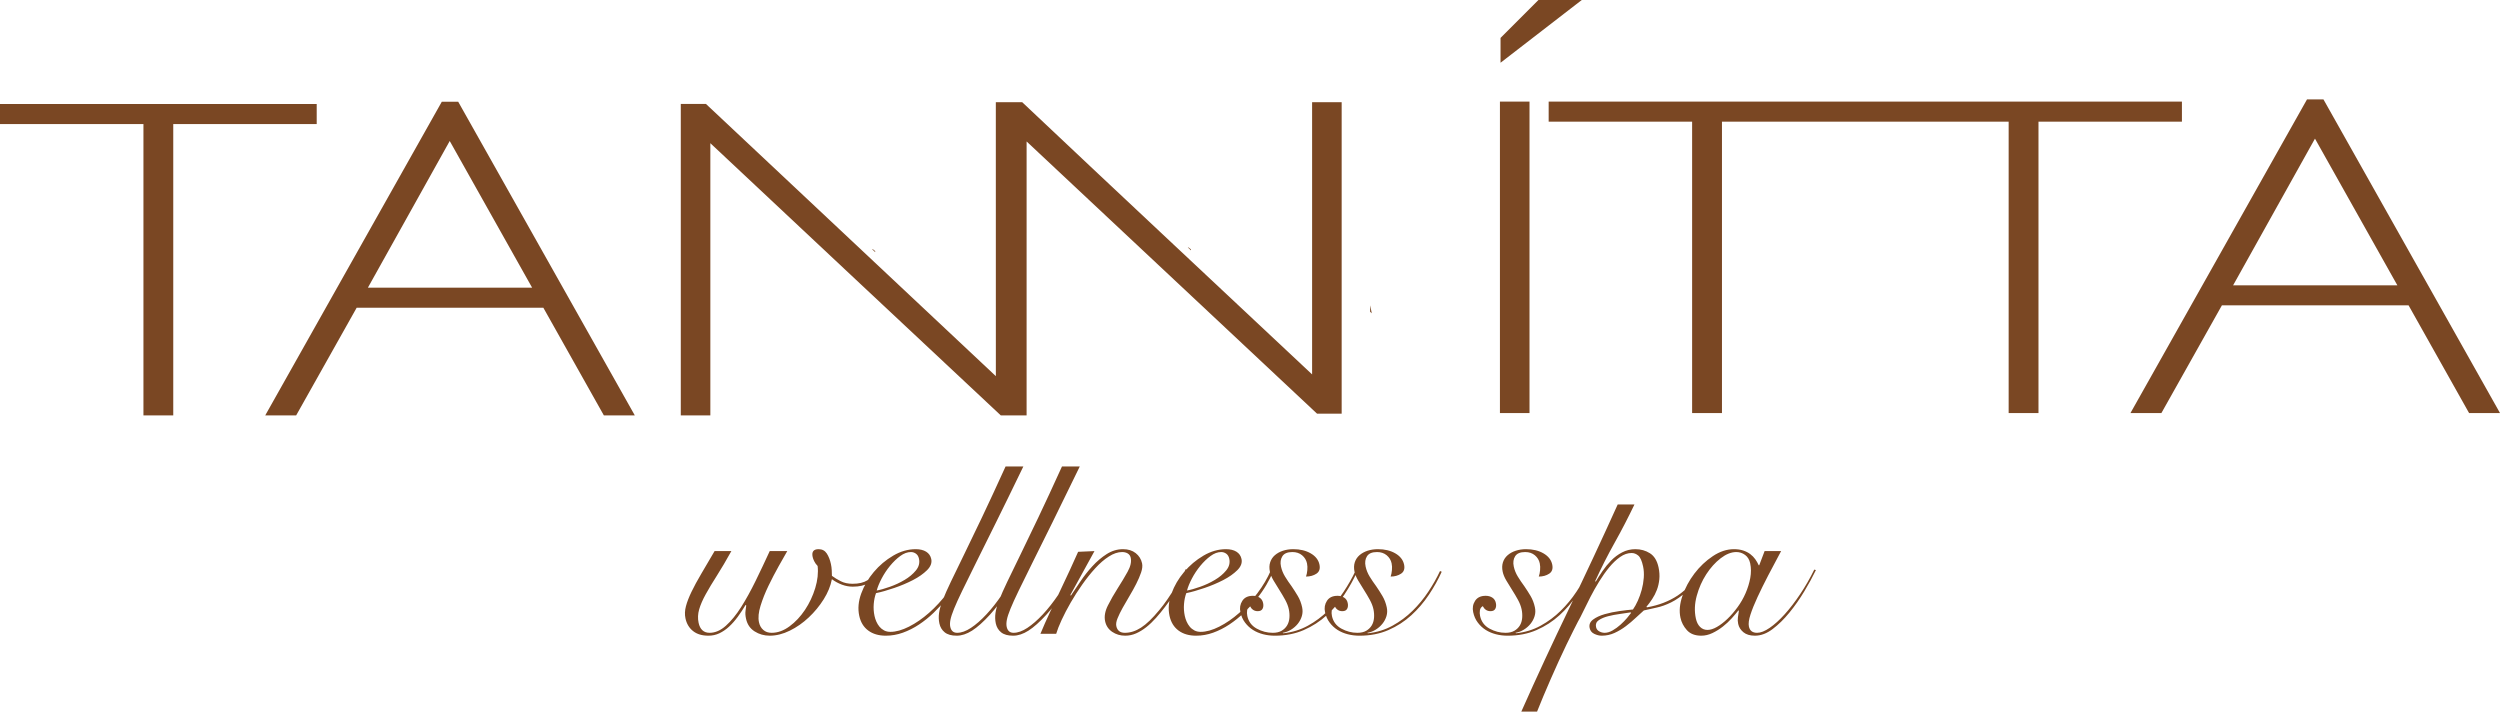 <?xml version="1.0" encoding="UTF-8"?> <svg xmlns="http://www.w3.org/2000/svg" width="404" height="115" viewBox="0 0 404 115" fill="none"><g clip-path="url(#clip0_1_11)"><path d="M360.871 46.106C360.871 46.106 360.871 46.106 387.413 46.106C387.413 46.106 387.413 46.106 374.099 22.403C374.099 22.403 374.099 22.403 360.871 46.106ZM404 66.748C404 66.748 404 66.748 399.002 66.748C399.002 66.748 399.002 66.748 389.227 49.347C389.227 49.347 389.227 49.347 359.057 49.347C359.057 49.347 359.057 49.347 349.283 66.748C349.283 66.748 349.283 66.748 344.283 66.748C344.283 66.748 344.283 66.748 372.813 16.062C372.813 16.062 372.813 16.062 375.47 16.062C375.47 16.062 375.47 16.062 404 66.748H404Z" fill="#7A4723"></path><path d="M352.599 16.421C352.599 16.421 352.599 16.421 352.599 19.661C352.599 19.661 352.599 19.661 329.419 19.661C329.419 19.661 329.419 19.661 329.419 66.748C329.419 66.748 329.419 66.748 324.598 66.748C324.598 66.748 324.598 66.748 324.598 19.661C309.155 19.661 293.711 19.661 278.27 19.661C278.27 19.661 278.27 19.661 278.27 66.748C278.27 66.748 278.27 66.748 273.446 66.748C273.446 66.748 273.446 66.748 273.446 19.661C273.446 19.661 273.446 19.661 250.264 19.661C250.264 19.661 250.264 19.661 250.264 16.421C284.375 16.421 318.488 16.421 352.599 16.421Z" fill="#7A4723"></path><path d="M247.169 16.421C247.169 16.421 247.169 16.421 247.169 66.748C247.169 66.748 247.169 66.748 242.389 66.748C242.389 66.748 242.389 66.748 242.389 16.421C242.389 16.421 242.389 16.421 247.169 16.421Z" fill="#7A4723"></path><path d="M216.813 66.847C216.813 66.847 216.813 66.847 212.832 66.847C197.178 52.174 181.551 37.526 165.9 22.86C165.9 22.86 165.898 23.138 165.898 67.124C164.509 67.129 163.113 67.126 161.727 67.126C146.065 52.484 130.436 37.805 114.792 23.14C114.792 23.14 114.792 23.14 114.792 67.126C114.792 67.126 114.792 67.126 110.015 67.126C110.015 67.126 110.015 67.126 110.015 16.801C110.015 16.801 110.015 16.801 114.086 16.801C129.709 31.473 145.303 46.113 160.93 60.787L160.925 16.515C160.925 16.515 161.123 16.519 165.192 16.519C180.584 31.061 196.471 45.891 212.036 60.505C212.036 45.842 212.036 31.182 212.036 16.519C212.036 16.519 212.036 16.519 216.813 16.519C216.813 33.325 216.813 50.054 216.813 66.846V66.847Z" fill="#7A4723"></path><path d="M59.453 46.486C59.453 46.486 59.453 46.486 85.99 46.486C85.99 46.486 85.99 46.486 72.676 22.784C72.676 22.784 72.676 22.784 59.453 46.486ZM102.583 67.126C102.583 67.126 102.583 67.126 97.583 67.126C97.583 67.126 97.583 67.126 87.804 49.728C87.804 49.728 87.804 49.728 57.639 49.728C57.639 49.728 57.639 49.728 47.861 67.126C47.861 67.126 47.861 67.126 42.861 67.126C42.861 67.126 42.861 67.126 71.394 16.442C71.394 16.442 71.394 16.442 74.046 16.442C74.046 16.442 74.046 16.442 102.583 67.126H102.583Z" fill="#7A4723"></path><path d="M51.18 16.804C51.18 16.804 51.18 16.804 51.18 20.046C51.18 20.046 51.18 20.046 27.998 20.046C27.998 20.046 27.998 20.046 27.998 67.126C27.998 67.126 27.998 67.126 23.18 67.126C23.18 67.126 23.18 67.126 23.18 20.046C23.18 20.046 23.18 20.046 0 20.046C0 20.046 0 20.046 0 16.804C0 16.804 0 16.804 51.18 16.804Z" fill="#7A4723"></path><path d="M248.613 0C255.615 0 255.615 0 255.615 0C243.395 9.438 242.547 10.094 242.487 10.14V6.129C248.613 0 248.613 0 248.613 0Z" fill="#7A4723"></path><path d="M140.912 40.257C140.967 40.273 141.025 40.285 141.081 40.296C141.158 40.361 141.237 40.427 141.314 40.492C141.351 40.522 141.388 40.548 141.427 40.571C141.427 40.627 141.427 40.683 141.427 40.739L140.912 40.257V40.257Z" fill="#7A4723"></path><path d="M221.411 50.383C221.416 50.033 221.421 49.686 221.421 49.338C221.49 49.669 221.558 50.003 221.62 50.337C221.639 50.434 221.657 50.53 221.674 50.628C221.588 50.546 221.499 50.465 221.411 50.383Z" fill="#7A4723"></path><path d="M191.943 39.974C191.999 39.991 192.057 40.005 192.113 40.014C192.189 40.079 192.268 40.145 192.347 40.21C192.382 40.24 192.422 40.268 192.459 40.291C192.459 40.347 192.459 40.403 192.459 40.457L191.943 39.974V39.974Z" fill="#7A4723"></path><path d="M115.477 89.056C114.673 90.43 113.956 91.652 113.322 92.727C112.688 93.802 112.163 94.773 111.745 95.64C111.327 96.508 111.027 97.284 110.846 97.97C110.663 98.656 110.637 99.309 110.772 99.931C110.953 100.785 111.357 101.466 111.986 101.97C112.613 102.476 113.447 102.728 114.488 102.728C115.117 102.728 115.705 102.597 116.253 102.338C116.798 102.079 117.319 101.725 117.811 101.27C118.303 100.818 118.772 100.288 119.218 99.68C119.664 99.071 120.087 98.429 120.491 97.755C120.591 97.835 120.591 97.835 120.591 97.835C120.575 98.014 120.538 98.294 120.482 98.67C120.424 99.045 120.447 99.479 120.554 99.971C120.746 100.876 121.206 101.562 121.936 102.028C122.665 102.495 123.482 102.728 124.386 102.728C125.452 102.728 126.536 102.455 127.639 101.912C128.742 101.368 129.76 100.657 130.696 99.775C131.631 98.896 132.435 97.919 133.111 96.844C133.784 95.768 134.226 94.688 134.432 93.599C134.92 93.963 135.454 94.255 136.035 94.474C136.615 94.693 137.207 94.805 137.809 94.805C139.915 94.805 141.267 94.015 141.861 92.436C141.443 92.202 141.443 92.202 141.443 92.202C141.202 92.877 140.779 93.401 140.175 93.774C139.572 94.15 138.777 94.339 137.79 94.339C137.052 94.339 136.413 94.204 135.877 93.931C135.34 93.658 134.86 93.366 134.439 93.056C134.432 92.772 134.423 92.468 134.409 92.144C134.395 91.82 134.351 91.491 134.279 91.153C134.135 90.481 133.912 89.91 133.608 89.443C133.304 88.979 132.862 88.746 132.289 88.746C131.467 88.746 131.144 89.159 131.32 89.989C131.364 90.197 131.448 90.43 131.574 90.686C131.697 90.945 131.882 91.207 132.129 91.463C132.256 92.578 132.126 93.77 131.741 95.036C131.353 96.307 130.803 97.478 130.087 98.553C129.369 99.629 128.54 100.515 127.593 101.212C126.647 101.912 125.682 102.262 124.697 102.262C124.149 102.262 123.698 102.108 123.345 101.795C122.99 101.485 122.758 101.07 122.649 100.552C122.493 99.829 122.579 98.941 122.904 97.893C123.227 96.844 123.654 95.769 124.186 94.668C124.718 93.569 125.268 92.513 125.833 91.503C126.397 90.493 126.861 89.677 127.221 89.056C124.388 89.056 124.388 89.056 124.388 89.056C123.64 90.686 122.881 92.293 122.108 93.872C121.337 95.451 120.554 96.862 119.767 98.106C118.977 99.349 118.157 100.354 117.307 101.116C116.457 101.879 115.58 102.261 114.676 102.261C113.717 102.261 113.123 101.718 112.89 100.631C112.742 99.931 112.774 99.213 112.985 98.474C113.199 97.737 113.552 96.921 114.047 96.027C114.539 95.134 115.145 94.124 115.865 92.998C116.583 91.871 117.356 90.558 118.188 89.056C115.477 89.056 115.477 89.056 115.477 89.056H115.477ZM148.008 92.184C147.53 92.765 146.922 93.278 146.181 93.716C145.437 94.157 144.648 94.528 143.807 94.824C142.969 95.123 142.258 95.323 141.678 95.426C141.831 94.857 142.096 94.208 142.476 93.483C142.855 92.76 143.306 92.079 143.828 91.445C144.348 90.81 144.899 90.278 145.479 89.852C146.06 89.425 146.638 89.21 147.212 89.21C147.513 89.21 147.785 89.304 148.029 89.483C148.273 89.665 148.433 89.936 148.51 90.3C148.654 90.974 148.486 91.601 148.008 92.184L148.008 92.184ZM155.233 92.163C154.681 93.432 153.958 94.663 153.062 95.852C152.166 97.044 151.188 98.105 150.127 99.038C149.065 99.971 147.985 100.715 146.887 101.27C145.786 101.827 144.785 102.107 143.882 102.107C143.499 102.107 143.16 102.028 142.867 101.874C142.574 101.718 142.326 101.517 142.121 101.27C141.919 101.025 141.752 100.755 141.62 100.456C141.487 100.157 141.39 99.854 141.323 99.542C141.185 98.896 141.144 98.248 141.197 97.601C141.25 96.953 141.371 96.37 141.564 95.852C142.428 95.673 143.41 95.393 144.506 95.017C145.602 94.644 146.615 94.215 147.539 93.737C148.464 93.257 149.218 92.727 149.808 92.144C150.396 91.561 150.623 90.959 150.491 90.337C150.38 89.819 150.103 89.425 149.664 89.152C149.22 88.881 148.659 88.746 147.976 88.746C146.743 88.746 145.53 89.094 144.339 89.793C143.146 90.493 142.1 91.374 141.206 92.436C140.308 93.497 139.632 94.656 139.174 95.911C138.717 97.168 138.608 98.364 138.852 99.505C139.072 100.54 139.555 101.335 140.305 101.893C141.053 102.45 142.001 102.728 143.153 102.728C144.082 102.728 144.999 102.567 145.902 102.243C146.806 101.918 147.677 101.48 148.517 100.922C149.356 100.365 150.145 99.731 150.881 99.019C151.62 98.306 152.298 97.569 152.916 96.804C153.534 96.041 154.068 95.272 154.518 94.493C154.969 93.716 155.331 93.004 155.603 92.356C155.233 92.163 155.233 92.163 155.233 92.163L155.233 92.163ZM162.5 75.385C161.065 78.543 159.787 81.294 158.673 83.638C157.556 85.982 156.585 88.002 155.753 89.698C154.924 91.393 154.23 92.823 153.67 93.989C153.111 95.153 152.672 96.144 152.353 96.96C152.033 97.777 151.833 98.474 151.752 99.057C151.671 99.64 151.689 100.202 151.805 100.748C151.931 101.343 152.219 101.823 152.665 102.184C153.11 102.546 153.758 102.728 154.608 102.728C155.403 102.728 156.227 102.455 157.084 101.912C157.939 101.368 158.912 100.501 159.998 99.309C160.818 98.404 161.645 97.336 162.479 96.104C163.31 94.875 164.079 93.6 164.785 92.279C164.299 92.126 164.299 92.126 164.299 92.126C163.556 93.523 162.769 94.838 161.935 96.067C161.104 97.296 160.256 98.371 159.399 99.29C158.54 100.209 157.711 100.934 156.905 101.466C156.101 101.996 155.358 102.261 154.673 102.261C154.07 102.261 153.7 101.937 153.563 101.291C153.496 100.981 153.505 100.605 153.591 100.165C153.675 99.724 153.87 99.129 154.174 98.378C154.478 97.627 154.917 96.662 155.488 95.484C156.057 94.306 156.793 92.811 157.694 90.999C158.596 89.187 159.678 87.004 160.941 84.453C162.205 81.903 163.682 78.881 165.372 75.385C162.5 75.385 162.5 75.385 162.5 75.385H162.5ZM171.615 75.385C170.18 78.543 168.905 81.294 167.788 83.638C166.673 85.982 165.7 88.002 164.871 89.698C164.042 91.393 163.345 92.823 162.788 93.989C162.228 95.153 161.789 96.144 161.469 96.96C161.151 97.777 160.951 98.474 160.87 99.057C160.788 99.64 160.805 100.202 160.921 100.748C161.048 101.343 161.334 101.823 161.782 102.184C162.228 102.546 162.876 102.728 163.726 102.728C164.518 102.728 165.345 102.455 166.2 101.912C167.056 101.368 168.027 100.501 169.116 99.309C169.936 98.404 170.763 97.336 171.594 96.104C172.428 94.875 173.197 93.6 173.9 92.279C173.417 92.126 173.417 92.126 173.417 92.126C172.674 93.523 171.887 94.838 171.053 96.067C170.219 97.296 169.374 98.371 168.517 99.29C167.658 100.209 166.826 100.934 166.023 101.466C165.217 101.996 164.474 102.261 163.791 102.261C163.187 102.261 162.818 101.937 162.681 101.291C162.614 100.981 162.623 100.605 162.707 100.165C162.79 99.724 162.985 99.129 163.292 98.378C163.596 97.627 164.035 96.662 164.604 95.484C165.175 94.306 165.909 92.811 166.81 90.999C167.711 89.187 168.793 87.004 170.057 84.453C171.32 81.903 172.797 78.881 174.49 75.385C171.615 75.385 171.615 75.385 171.615 75.385ZM174.225 89.173C173.838 90.052 173.394 91.029 172.899 92.105C172.402 93.18 171.88 94.292 171.332 95.444C170.781 96.599 170.229 97.763 169.674 98.94C169.119 100.12 168.605 101.277 168.134 102.418C170.682 102.418 170.682 102.418 170.682 102.418C170.856 101.823 171.148 101.076 171.559 100.183C171.973 99.29 172.458 98.357 173.018 97.387C173.578 96.417 174.198 95.444 174.883 94.474C175.563 93.504 176.267 92.622 176.989 91.834C177.709 91.043 178.443 90.409 179.191 89.931C179.936 89.45 180.651 89.21 181.337 89.21C181.692 89.21 181.996 89.289 182.249 89.443C182.502 89.6 182.66 89.833 182.728 90.143C182.865 90.791 182.695 91.542 182.221 92.396C181.745 93.252 181.211 94.145 180.614 95.076C180.02 96.008 179.493 96.934 179.03 97.854C178.571 98.772 178.422 99.621 178.587 100.398C178.742 101.123 179.123 101.692 179.732 102.107C180.34 102.52 181.042 102.728 181.836 102.728C182.437 102.728 183.02 102.604 183.584 102.359C184.147 102.112 184.697 101.776 185.238 101.35C185.777 100.923 186.3 100.424 186.808 99.855C187.317 99.286 187.804 98.689 188.276 98.066C189.067 97.033 189.78 95.976 190.412 94.901C191.046 93.828 191.555 92.902 191.936 92.126C191.617 91.969 191.617 91.969 191.617 91.969C191.448 92.333 191.209 92.786 190.9 93.329C190.591 93.872 190.24 94.448 189.85 95.057C189.46 95.666 189.051 96.282 188.622 96.902C188.192 97.523 187.76 98.094 187.323 98.612C186.234 99.932 185.259 100.869 184.39 101.427C183.524 101.984 182.653 102.262 181.778 102.262C181.009 102.262 180.549 101.9 180.396 101.175C180.324 100.839 180.391 100.417 180.598 99.913C180.804 99.407 181.076 98.85 181.413 98.241C181.75 97.635 182.119 96.993 182.523 96.319C182.927 95.645 183.292 94.987 183.619 94.339C183.947 93.691 184.209 93.082 184.402 92.513C184.594 91.944 184.648 91.451 184.56 91.036C184.416 90.365 184.072 89.814 183.531 89.385C182.987 88.958 182.305 88.746 181.485 88.746C180.554 88.746 179.673 89.012 178.84 89.541C178.008 90.073 177.237 90.726 176.529 91.503C175.816 92.279 175.17 93.103 174.59 93.971C174.007 94.838 173.498 95.594 173.062 96.242C172.962 96.165 172.962 96.165 172.962 96.165C176.868 89.057 176.868 89.057 176.868 89.057C174.225 89.173 174.225 89.173 174.225 89.173L174.225 89.173ZM198.15 92.184C197.672 92.765 197.061 93.278 196.32 93.716C195.58 94.157 194.79 94.528 193.949 94.824C193.109 95.123 192.398 95.323 191.82 95.426C191.971 94.857 192.238 94.208 192.616 93.483C192.995 92.76 193.448 92.079 193.968 91.445C194.49 90.81 195.041 90.278 195.621 89.852C196.2 89.425 196.778 89.21 197.354 89.21C197.653 89.21 197.927 89.304 198.171 89.483C198.415 89.665 198.575 89.936 198.652 90.3C198.796 90.974 198.629 91.601 198.15 92.184V92.184ZM205.373 92.163C204.823 93.432 204.1 94.663 203.204 95.852C202.308 97.044 201.327 98.105 200.269 99.038C199.207 99.971 198.127 100.715 197.026 101.27C195.928 101.827 194.925 102.107 194.021 102.107C193.638 102.107 193.301 102.028 193.009 101.874C192.714 101.718 192.465 101.517 192.263 101.27C192.061 101.025 191.892 100.755 191.762 100.456C191.629 100.157 191.53 99.854 191.464 99.542C191.325 98.896 191.283 98.248 191.337 97.601C191.39 96.953 191.513 96.37 191.703 95.852C192.57 95.673 193.55 95.393 194.648 95.017C195.744 94.644 196.755 94.215 197.681 93.737C198.606 93.257 199.36 92.727 199.948 92.144C200.535 91.561 200.763 90.959 200.631 90.337C200.521 89.819 200.245 89.425 199.804 89.152C199.363 88.881 198.8 88.746 198.116 88.746C196.885 88.746 195.67 89.094 194.479 89.793C193.287 90.493 192.242 91.374 191.346 92.436C190.45 93.497 189.771 94.656 189.314 95.911C188.856 97.168 188.749 98.364 188.991 99.505C189.212 100.54 189.697 101.335 190.445 101.893C191.193 102.45 192.143 102.728 193.292 102.728C194.224 102.728 195.141 102.567 196.042 102.243C196.945 101.918 197.816 101.48 198.657 100.922C199.497 100.365 200.285 99.731 201.023 99.019C201.762 98.306 202.44 97.569 203.058 96.804C203.673 96.041 204.207 95.272 204.658 94.493C205.108 93.716 205.471 93.004 205.743 92.356C205.373 92.163 205.373 92.163 205.373 92.163L205.373 92.163ZM219.033 92.279C218.524 93.366 217.897 94.474 217.152 95.601C216.406 96.727 215.552 97.763 214.59 98.707C213.629 99.654 212.547 100.456 211.346 101.116C210.145 101.776 208.822 102.184 207.377 102.338C207.279 102.262 207.279 102.262 207.279 102.262C207.756 102.185 208.204 102.017 208.629 101.758C209.051 101.499 209.416 101.182 209.72 100.806C210.022 100.431 210.243 100.016 210.377 99.563C210.514 99.111 210.531 98.637 210.426 98.145C210.282 97.471 210.05 96.862 209.729 96.319C209.407 95.776 209.067 95.244 208.712 94.726C208.327 94.208 207.978 93.691 207.662 93.173C207.346 92.655 207.128 92.112 207.005 91.543C206.868 90.894 206.942 90.344 207.23 89.891C207.516 89.439 208.057 89.21 208.851 89.21C209.481 89.21 210.003 89.385 210.421 89.735C210.837 90.085 211.099 90.519 211.211 91.036C211.283 91.375 211.299 91.743 211.262 92.144C211.225 92.546 211.153 92.888 211.051 93.173C211.708 93.173 212.27 93.016 212.737 92.706C213.206 92.396 213.366 91.904 213.225 91.23C213.064 90.481 212.593 89.877 211.813 89.425C211.03 88.972 210.092 88.746 208.998 88.746C208.397 88.746 207.839 88.83 207.328 88.998C206.815 89.166 206.381 89.406 206.023 89.717C205.663 90.027 205.41 90.409 205.262 90.862C205.111 91.317 205.097 91.827 205.217 92.396C205.313 92.837 205.508 93.308 205.807 93.814C206.107 94.32 206.42 94.831 206.75 95.349C207.08 95.867 207.389 96.391 207.681 96.921C207.972 97.453 208.169 97.963 208.274 98.456C208.373 98.922 208.404 99.389 208.367 99.855C208.329 100.319 208.204 100.727 207.99 101.077C207.779 101.427 207.482 101.711 207.105 101.933C206.727 102.152 206.251 102.262 205.677 102.262C204.774 102.262 203.91 102.036 203.088 101.584C202.268 101.131 201.759 100.45 201.567 99.543C201.5 99.233 201.49 98.929 201.537 98.631C201.583 98.335 201.739 98.106 202.008 97.952C202.112 98.183 202.268 98.379 202.48 98.533C202.691 98.689 202.946 98.766 203.248 98.766C203.631 98.766 203.892 98.638 204.029 98.379C204.166 98.12 204.196 97.81 204.117 97.446C204.036 97.056 203.843 96.767 203.541 96.571C203.239 96.378 202.884 96.282 202.473 96.282C201.678 96.282 201.107 96.553 200.759 97.096C200.408 97.639 200.306 98.248 200.448 98.922C200.587 99.571 200.836 100.133 201.198 100.611C201.563 101.091 201.987 101.486 202.477 101.796C202.968 102.108 203.518 102.339 204.126 102.496C204.735 102.652 205.366 102.729 206.024 102.729C207.747 102.729 209.305 102.423 210.694 101.817C212.085 101.208 213.318 100.413 214.396 99.426C215.473 98.444 216.421 97.337 217.241 96.105C218.058 94.876 218.748 93.64 219.303 92.397C219.033 92.28 219.033 92.28 219.033 92.28L219.033 92.279ZM232.707 92.279C232.198 93.366 231.574 94.474 230.826 95.601C230.083 96.727 229.228 97.763 228.267 98.707C227.303 99.654 226.221 100.456 225.02 101.116C223.819 101.776 222.498 102.184 221.051 102.338C220.953 102.262 220.953 102.262 220.953 102.262C221.429 102.185 221.88 102.017 222.303 101.758C222.728 101.499 223.09 101.182 223.394 100.806C223.698 100.431 223.917 100.016 224.054 99.563C224.188 99.111 224.205 98.637 224.1 98.145C223.956 97.471 223.724 96.862 223.403 96.319C223.083 95.776 222.744 95.244 222.386 94.726C222.003 94.208 221.652 93.691 221.336 93.173C221.02 92.655 220.802 92.112 220.681 91.543C220.544 90.894 220.619 90.344 220.904 89.891C221.19 89.439 221.731 89.21 222.526 89.21C223.155 89.21 223.678 89.385 224.095 89.735C224.511 90.085 224.776 90.519 224.885 91.036C224.957 91.375 224.976 91.743 224.936 92.144C224.899 92.546 224.829 92.888 224.725 93.173C225.382 93.173 225.944 93.016 226.411 92.706C226.88 92.396 227.042 91.904 226.899 91.23C226.738 90.481 226.267 89.877 225.487 89.425C224.706 88.972 223.768 88.746 222.672 88.746C222.07 88.746 221.513 88.83 221.002 88.998C220.489 89.166 220.055 89.406 219.697 89.717C219.34 90.027 219.084 90.409 218.935 90.862C218.787 91.317 218.771 91.827 218.891 92.396C218.986 92.837 219.184 93.308 219.481 93.814C219.781 94.32 220.097 94.831 220.424 95.349C220.754 95.867 221.065 96.391 221.355 96.921C221.646 97.453 221.845 97.963 221.95 98.456C222.047 98.922 222.08 99.389 222.043 99.855C222.003 100.319 221.88 100.727 221.666 101.077C221.453 101.427 221.158 101.711 220.782 101.933C220.403 102.152 219.927 102.262 219.351 102.262C218.448 102.262 217.586 102.036 216.764 101.584C215.942 101.131 215.433 100.45 215.241 99.543C215.176 99.233 215.166 98.929 215.211 98.631C215.257 98.335 215.413 98.106 215.682 97.952C215.787 98.183 215.945 98.379 216.156 98.533C216.367 98.689 216.622 98.766 216.924 98.766C217.305 98.766 217.565 98.638 217.702 98.379C217.839 98.12 217.869 97.81 217.791 97.446C217.709 97.056 217.517 96.767 217.215 96.571C216.913 96.378 216.557 96.282 216.149 96.282C215.352 96.282 214.783 96.553 214.433 97.096C214.082 97.639 213.98 98.248 214.124 98.922C214.261 99.571 214.512 100.133 214.874 100.611C215.236 101.091 215.661 101.486 216.151 101.796C216.641 102.108 217.191 102.339 217.8 102.496C218.408 102.652 219.04 102.729 219.697 102.729C221.423 102.729 222.979 102.423 224.37 101.817C225.759 101.208 226.992 100.413 228.069 99.426C229.147 98.444 230.094 97.337 230.914 96.105C231.734 94.876 232.421 93.64 232.979 92.397C232.707 92.28 232.707 92.28 232.707 92.28L232.707 92.279ZM256.648 92.279C256.142 93.366 255.515 94.474 254.769 95.601C254.024 96.727 253.169 97.763 252.206 98.707C251.244 99.654 250.162 100.456 248.961 101.116C247.76 101.776 246.439 102.184 244.992 102.338C244.895 102.262 244.895 102.262 244.895 102.262C245.371 102.185 245.821 102.017 246.244 101.758C246.669 101.499 247.031 101.182 247.336 100.806C247.637 100.431 247.858 100.016 247.995 99.563C248.13 99.111 248.146 98.637 248.041 98.145C247.897 97.471 247.665 96.862 247.345 96.319C247.024 95.776 246.685 95.244 246.327 94.726C245.944 94.208 245.593 93.691 245.278 93.173C244.962 92.655 244.743 92.112 244.623 91.543C244.486 90.894 244.56 90.344 244.846 89.891C245.131 89.439 245.673 89.21 246.467 89.21C247.096 89.21 247.619 89.385 248.037 89.735C248.452 90.085 248.717 90.519 248.826 91.036C248.898 91.375 248.917 91.743 248.877 92.144C248.84 92.546 248.771 92.888 248.666 93.173C249.323 93.173 249.886 93.016 250.352 92.706C250.821 92.396 250.984 91.904 250.84 91.23C250.68 90.481 250.208 89.877 249.428 89.425C248.648 88.972 247.709 88.746 246.613 88.746C246.012 88.746 245.454 88.83 244.944 88.998C244.43 89.166 243.996 89.406 243.639 89.717C243.281 90.027 243.025 90.409 242.877 90.862C242.728 91.317 242.712 91.827 242.835 92.396C242.928 92.837 243.123 93.308 243.422 93.814C243.722 94.32 244.035 94.831 244.365 95.349C244.695 95.867 245.006 96.391 245.296 96.921C245.587 97.453 245.786 97.963 245.891 98.456C245.991 98.922 246.021 99.389 245.984 99.855C245.944 100.319 245.821 100.727 245.608 101.077C245.394 101.427 245.099 101.711 244.721 101.933C244.344 102.152 243.868 102.262 243.292 102.262C242.389 102.262 241.527 102.036 240.705 101.584C239.883 101.131 239.375 100.45 239.182 99.543C239.117 99.233 239.105 98.929 239.152 98.631C239.198 98.335 239.354 98.106 239.623 97.952C239.728 98.183 239.886 98.379 240.097 98.533C240.308 98.689 240.564 98.766 240.865 98.766C241.249 98.766 241.506 98.638 241.643 98.379C241.78 98.12 241.811 97.81 241.732 97.446C241.651 97.056 241.458 96.767 241.156 96.571C240.854 96.378 240.499 96.282 240.09 96.282C239.294 96.282 238.724 96.553 238.374 97.096C238.023 97.639 237.921 98.248 238.065 98.922C238.202 99.571 238.453 100.133 238.815 100.611C239.177 101.091 239.602 101.486 240.092 101.796C240.585 102.108 241.132 102.339 241.741 102.496C242.349 102.652 242.981 102.729 243.638 102.729C245.364 102.729 246.92 102.423 248.311 101.817C249.7 101.208 250.933 100.413 252.01 99.426C253.088 98.444 254.035 97.337 254.855 96.105C255.675 94.876 256.363 93.64 256.92 92.397C256.648 92.28 256.648 92.28 256.648 92.28L256.648 92.279ZM261.421 81.521C258.871 87.167 256.263 92.753 253.594 98.281C250.926 103.808 248.341 109.382 245.842 115C248.388 115 248.388 115 248.388 115C248.673 114.275 249.006 113.461 249.387 112.554C249.77 111.649 250.171 110.709 250.594 109.739C251.017 108.768 251.449 107.803 251.888 106.844C252.327 105.886 252.745 104.993 253.144 104.165C253.544 103.337 253.906 102.598 254.234 101.952C254.561 101.305 254.812 100.811 254.986 100.475C255.228 100.062 255.518 99.498 255.859 98.787C256.201 98.073 256.581 97.303 257.009 96.475C257.434 95.645 257.908 94.81 258.425 93.971C258.946 93.129 259.487 92.364 260.051 91.678C260.618 90.992 261.206 90.435 261.811 90.008C262.418 89.581 263.038 89.366 263.667 89.366C264.05 89.366 264.408 89.502 264.738 89.775C265.07 90.048 265.332 90.635 265.525 91.542C265.648 92.112 265.683 92.727 265.632 93.387C265.581 94.047 265.471 94.689 265.302 95.309C265.133 95.93 264.923 96.519 264.673 97.077C264.422 97.634 264.16 98.105 263.886 98.495C263.296 98.546 262.574 98.63 261.724 98.747C260.871 98.863 260.066 99.031 259.306 99.251C258.544 99.472 257.922 99.763 257.436 100.125C256.953 100.489 256.77 100.941 256.886 101.485C256.979 101.926 257.232 102.243 257.643 102.436C258.054 102.63 258.451 102.728 258.835 102.728C259.573 102.728 260.265 102.579 260.915 102.28C261.563 101.984 262.172 101.62 262.736 101.193C263.303 100.767 263.83 100.319 264.32 99.855C264.81 99.388 265.251 98.987 265.644 98.649C266.296 98.495 266.988 98.339 267.722 98.183C268.454 98.029 269.232 97.751 270.049 97.348C270.867 96.947 271.724 96.345 272.62 95.543C273.519 94.74 274.429 93.628 275.358 92.203C274.998 92.047 274.998 92.047 274.998 92.047C273.807 93.912 272.509 95.309 271.106 96.242C269.703 97.173 268.052 97.81 266.152 98.145C266.055 98.066 266.055 98.066 266.055 98.066C266.382 97.679 266.696 97.259 266.995 96.804C267.297 96.352 267.548 95.86 267.75 95.331C267.952 94.799 268.084 94.23 268.145 93.621C268.207 93.012 268.166 92.371 268.024 91.697C267.792 90.61 267.327 89.847 266.631 89.407C265.936 88.966 265.149 88.747 264.273 88.747C263.507 88.747 262.792 88.921 262.125 89.269C261.461 89.619 260.871 90.06 260.356 90.591C259.838 91.121 259.371 91.692 258.953 92.299C258.535 92.91 258.177 93.472 257.875 93.99C257.778 93.913 257.778 93.913 257.778 93.913C258.749 91.788 259.798 89.717 260.929 87.697C262.06 85.678 263.126 83.618 264.129 81.522C261.422 81.522 261.422 81.522 261.422 81.522L261.421 81.521ZM258.439 102.028C258.158 101.874 257.986 101.641 257.919 101.329C257.821 100.865 257.967 100.494 258.36 100.223C258.755 99.95 259.256 99.738 259.867 99.582C260.478 99.426 261.121 99.305 261.802 99.213C262.48 99.123 263.044 99.038 263.492 98.962C263.59 99.038 263.59 99.038 263.59 99.038C263.464 99.221 263.249 99.491 262.944 99.855C262.638 100.216 262.282 100.58 261.881 100.942C261.479 101.305 261.052 101.616 260.601 101.875C260.15 102.133 259.718 102.262 259.31 102.262C259.008 102.262 258.717 102.185 258.439 102.028H258.439ZM284.291 91.347C284.21 91.347 284.21 91.347 284.21 91.347C284.057 91.011 283.871 90.687 283.655 90.376C283.437 90.066 283.165 89.789 282.84 89.542C282.514 89.297 282.129 89.101 281.69 88.958C281.249 88.816 280.754 88.746 280.206 88.746C279.057 88.746 277.919 89.122 276.792 89.873C275.664 90.624 274.674 91.561 273.817 92.688C272.963 93.814 272.317 95.018 271.878 96.3C271.437 97.581 271.332 98.754 271.56 99.815C271.718 100.566 272.069 101.24 272.605 101.835C273.142 102.429 273.917 102.728 274.932 102.728C275.534 102.728 276.133 102.586 276.73 102.301C277.324 102.017 277.886 101.667 278.416 101.252C278.943 100.839 279.421 100.391 279.853 99.913C280.285 99.433 280.64 99.013 280.919 98.649C281.01 98.689 281.01 98.689 281.01 98.689C280.949 99.052 280.896 99.407 280.847 99.757C280.798 100.106 280.812 100.463 280.891 100.825C281 101.343 281.282 101.791 281.73 102.166C282.18 102.539 282.8 102.728 283.594 102.728C284.553 102.728 285.506 102.373 286.449 101.66C287.392 100.948 288.297 100.062 289.166 98.999C290.034 97.938 290.838 96.793 291.576 95.561C292.312 94.332 292.937 93.187 293.45 92.126C293.188 92.046 293.188 92.046 293.188 92.046C292.501 93.446 291.741 94.766 290.91 96.008C290.081 97.252 289.245 98.338 288.402 99.272C287.561 100.202 286.751 100.934 285.975 101.466C285.199 101.996 284.524 102.261 283.947 102.261C283.209 102.261 282.768 101.926 282.624 101.252C282.524 100.785 282.608 100.144 282.872 99.33C283.135 98.514 283.516 97.569 284.013 96.494C284.51 95.421 285.088 94.248 285.747 92.979C286.409 91.71 287.101 90.402 287.828 89.057C285.16 89.057 285.16 89.057 285.16 89.057C284.291 91.347 284.291 91.347 284.291 91.347ZM274.194 96.282C274.54 95.013 275.053 93.852 275.731 92.804C276.412 91.755 277.187 90.894 278.056 90.22C278.927 89.549 279.772 89.21 280.592 89.21C281.112 89.21 281.583 89.367 282.006 89.677C282.428 89.989 282.703 90.442 282.83 91.037C282.991 91.788 282.993 92.578 282.842 93.406C282.689 94.234 282.438 95.05 282.089 95.853C281.741 96.655 281.307 97.413 280.787 98.124C280.269 98.838 279.725 99.466 279.156 100.009C278.587 100.552 278.023 100.986 277.461 101.31C276.901 101.634 276.388 101.795 275.924 101.795C275.457 101.795 275.06 101.634 274.732 101.31C274.402 100.986 274.175 100.526 274.047 99.932C273.799 98.766 273.847 97.55 274.194 96.282H274.194Z" fill="#7A4723"></path></g><defs><clipPath id="clip0_1_11"><rect width="404" height="115" fill="white"></rect></clipPath></defs></svg> 
